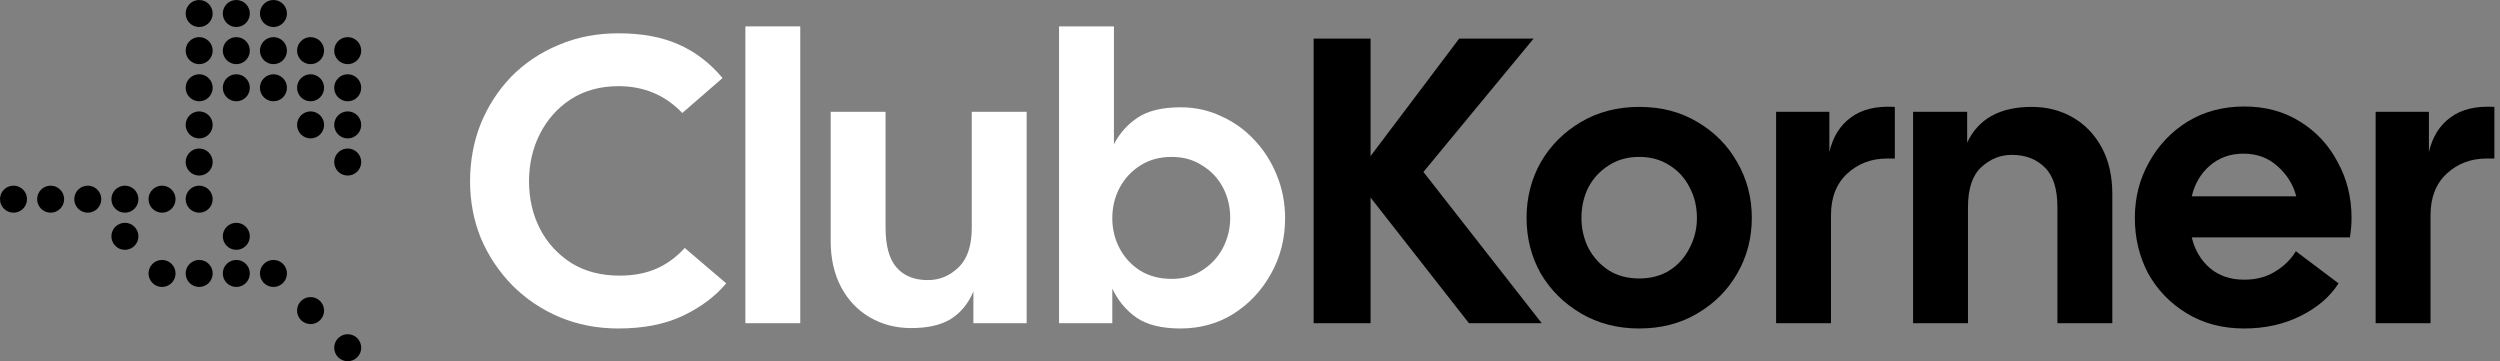 <svg width="263" height="38" viewBox="0 0 263 38" fill="none" xmlns="http://www.w3.org/2000/svg">
<rect x="0" y="0" width="263" height="38" fill="#808080" stroke="none"/>
<path d="M65.063 34.556C62.839 34.556 60.772 34.157 58.861 33.358C56.979 32.56 55.325 31.448 53.9 30.022C52.502 28.596 51.405 26.957 50.606 25.103C49.836 23.221 49.451 21.211 49.451 19.073C49.451 16.934 49.822 14.924 50.563 13.042C51.333 11.16 52.403 9.506 53.771 8.08C55.169 6.654 56.822 5.542 58.733 4.744C60.643 3.917 62.754 3.504 65.063 3.504C67.516 3.504 69.611 3.889 71.351 4.658C73.119 5.428 74.673 6.612 76.013 8.209L71.778 11.887C69.982 10.005 67.744 9.064 65.063 9.064C63.153 9.064 61.485 9.52 60.059 10.433C58.662 11.345 57.578 12.557 56.808 14.068C56.038 15.579 55.653 17.248 55.653 19.073C55.653 20.898 56.038 22.566 56.808 24.077C57.578 25.56 58.676 26.757 60.102 27.67C61.527 28.554 63.224 28.996 65.192 28.996C66.646 28.996 67.929 28.753 69.041 28.269C70.153 27.784 71.151 27.057 72.035 26.087L76.398 29.808C75.257 31.177 73.732 32.318 71.821 33.23C69.939 34.114 67.687 34.556 65.063 34.556Z" fill="white"/>
<path d="M78.413 34V2.776H84.187V34H78.413Z" fill="white"/>
<path d="M95.857 34.513C94.26 34.513 92.82 34.143 91.537 33.401C90.254 32.66 89.242 31.605 88.5 30.236C87.759 28.839 87.388 27.213 87.388 25.36V11.759H93.162V23.949C93.162 25.859 93.547 27.256 94.317 28.14C95.087 29.024 96.185 29.466 97.611 29.466C98.837 29.466 99.906 29.024 100.819 28.14C101.76 27.256 102.23 25.859 102.23 23.949V11.759H108.004V34H102.401V30.664C101.859 31.947 101.061 32.916 100.006 33.572C98.979 34.2 97.596 34.513 95.857 34.513Z" fill="white"/>
<path d="M124.199 34.556C122.203 34.556 120.649 34.171 119.537 33.401C118.454 32.631 117.613 31.619 117.014 30.364V34H111.411V2.776H117.185V15.18C117.784 14.011 118.625 13.07 119.708 12.357C120.792 11.645 122.289 11.288 124.199 11.288C125.739 11.288 127.165 11.602 128.477 12.229C129.817 12.828 130.986 13.669 131.984 14.753C132.982 15.808 133.766 17.048 134.336 18.474C134.907 19.871 135.192 21.368 135.192 22.965C135.192 25.103 134.693 27.057 133.695 28.825C132.725 30.564 131.414 31.961 129.76 33.016C128.106 34.043 126.253 34.556 124.199 34.556ZM123.258 29.338C124.485 29.338 125.554 29.038 126.466 28.44C127.407 27.841 128.134 27.057 128.648 26.087C129.161 25.089 129.418 24.034 129.418 22.922C129.418 21.753 129.161 20.684 128.648 19.714C128.134 18.745 127.407 17.975 126.466 17.404C125.554 16.806 124.485 16.506 123.258 16.506C122.004 16.506 120.906 16.806 119.965 17.404C119.024 18.003 118.297 18.787 117.784 19.757C117.27 20.726 117.014 21.796 117.014 22.965C117.014 24.105 117.27 25.16 117.784 26.13C118.297 27.099 119.024 27.884 119.965 28.482C120.906 29.053 122.004 29.338 123.258 29.338Z" fill="white"/>
<path d="M138.195 34V4.06H144.183V16.421L153.507 4.06H161.335L149.743 18.089L162.19 34H154.534L144.183 20.784V34H138.195Z" fill="black"/>
<path d="M172.443 34.556C170.162 34.556 168.123 34.029 166.326 32.974C164.53 31.918 163.119 30.521 162.092 28.782C161.094 27.014 160.595 25.061 160.595 22.922C160.595 20.784 161.094 18.83 162.092 17.062C163.119 15.294 164.53 13.883 166.326 12.828C168.123 11.773 170.162 11.245 172.443 11.245C174.753 11.245 176.791 11.773 178.559 12.828C180.356 13.883 181.753 15.294 182.751 17.062C183.777 18.83 184.291 20.784 184.291 22.922C184.291 25.061 183.777 27.014 182.751 28.782C181.753 30.521 180.356 31.918 178.559 32.974C176.791 34.029 174.753 34.556 172.443 34.556ZM172.443 29.295C173.669 29.295 174.738 29.01 175.651 28.44C176.563 27.841 177.262 27.057 177.747 26.087C178.26 25.118 178.516 24.063 178.516 22.922C178.516 21.753 178.26 20.684 177.747 19.714C177.262 18.745 176.563 17.975 175.651 17.404C174.738 16.806 173.669 16.506 172.443 16.506C171.217 16.506 170.147 16.806 169.235 17.404C168.323 17.975 167.61 18.745 167.096 19.714C166.612 20.684 166.369 21.753 166.369 22.922C166.369 24.063 166.612 25.118 167.096 26.087C167.61 27.057 168.323 27.841 169.235 28.44C170.147 29.01 171.217 29.295 172.443 29.295Z" fill="black"/>
<path d="M186.846 34V11.759H192.449V15.993C192.82 14.396 193.576 13.184 194.716 12.357C195.857 11.502 197.397 11.131 199.336 11.245V16.677H198.523C196.869 16.677 195.472 17.205 194.331 18.26C193.191 19.315 192.621 20.769 192.621 22.623V34H186.846Z" fill="black"/>
<path d="M201.257 34V11.759H206.945V15.009C208.115 12.5 210.382 11.245 213.746 11.245C215.343 11.245 216.783 11.616 218.066 12.357C219.349 13.099 220.362 14.154 221.103 15.523C221.844 16.891 222.215 18.517 222.215 20.398V34H216.441V21.81C216.441 19.871 215.999 18.474 215.115 17.618C214.231 16.734 213.076 16.292 211.65 16.292C210.424 16.292 209.341 16.734 208.4 17.618C207.487 18.474 207.031 19.871 207.031 21.81V34H201.257Z" fill="black"/>
<path d="M236.092 34.556C233.81 34.556 231.8 34.029 230.061 32.974C228.321 31.918 226.967 30.521 225.997 28.782C225.056 27.014 224.586 25.061 224.586 22.922C224.586 20.784 225.085 18.83 226.083 17.062C227.081 15.266 228.435 13.84 230.146 12.785C231.886 11.73 233.867 11.203 236.092 11.203C238.316 11.203 240.269 11.73 241.951 12.785C243.662 13.84 244.988 15.266 245.929 17.062C246.899 18.83 247.383 20.784 247.383 22.922C247.383 23.236 247.369 23.564 247.341 23.906C247.312 24.248 247.269 24.604 247.212 24.975H230.574C230.888 26.287 231.515 27.356 232.456 28.183C233.425 29.01 234.637 29.423 236.092 29.423C237.346 29.423 238.43 29.138 239.342 28.568C240.283 27.998 241.01 27.285 241.524 26.429L246.015 29.808C245.131 31.206 243.805 32.346 242.037 33.23C240.269 34.114 238.287 34.556 236.092 34.556ZM236.006 16.164C234.637 16.164 233.468 16.578 232.499 17.404C231.529 18.231 230.888 19.315 230.574 20.655H241.566C241.253 19.429 240.597 18.374 239.599 17.49C238.629 16.606 237.432 16.164 236.006 16.164Z" fill="black"/>
<path d="M249.918 34V11.759H255.521V15.993C255.892 14.396 256.648 13.184 257.788 12.357C258.929 11.502 260.469 11.131 262.408 11.245V16.677H261.595C259.941 16.677 258.544 17.205 257.403 18.26C256.263 19.315 255.692 20.769 255.692 22.623V34H249.918Z" fill="black"/>
<circle cx="36.579" cy="36.579" r="1.421" fill="black"/>
<circle cx="32.673" cy="32.673" r="1.421" fill="black"/>
<circle cx="28.766" cy="28.766" r="1.421" fill="black"/>
<circle cx="24.86" cy="24.86" r="1.421" fill="black"/>
<circle cx="24.86" cy="28.766" r="1.421" fill="black"/>
<circle cx="20.953" cy="28.766" r="1.421" fill="black"/>
<circle cx="17.047" cy="28.766" r="1.421" fill="black"/>
<circle cx="13.14" cy="24.86" r="1.421" fill="black"/>
<circle cx="13.14" cy="20.953" r="1.421" fill="black"/>
<circle cx="9.234" cy="20.953" r="1.421" fill="black"/>
<circle cx="5.327" cy="20.953" r="1.421" fill="black"/>
<circle cx="1.421" cy="20.953" r="1.421" fill="black"/>
<circle cx="17.047" cy="20.953" r="1.421" fill="black"/>
<circle cx="20.953" cy="20.953" r="1.421" fill="black"/>
<circle cx="20.953" cy="17.047" r="1.421" fill="black"/>
<circle cx="20.953" cy="13.14" r="1.421" fill="black"/>
<circle cx="20.953" cy="9.234" r="1.421" fill="black"/>
<circle cx="24.86" cy="9.234" r="1.421" fill="black"/>
<circle cx="28.766" cy="9.234" r="1.421" fill="black"/>
<circle cx="32.673" cy="13.14" r="1.421" fill="black"/>
<circle cx="36.579" cy="17.047" r="1.421" fill="black"/>
<circle cx="20.953" cy="5.327" r="1.421" fill="black"/>
<circle cx="24.86" cy="5.327" r="1.421" fill="black"/>
<circle cx="28.766" cy="5.327" r="1.421" fill="black"/>
<circle cx="32.673" cy="9.234" r="1.421" fill="black"/>
<circle cx="36.579" cy="13.14" r="1.421" fill="black"/>
<circle cx="20.953" cy="1.421" r="1.421" fill="black"/>
<circle cx="24.86" cy="1.421" r="1.421" fill="black"/>
<circle cx="28.766" cy="1.421" r="1.421" fill="black"/>
<circle cx="32.673" cy="5.327" r="1.421" fill="black"/>
<circle cx="36.579" cy="9.234" r="1.421" fill="black"/>
<circle cx="36.579" cy="5.327" r="1.421" fill="black"/>
</svg>
